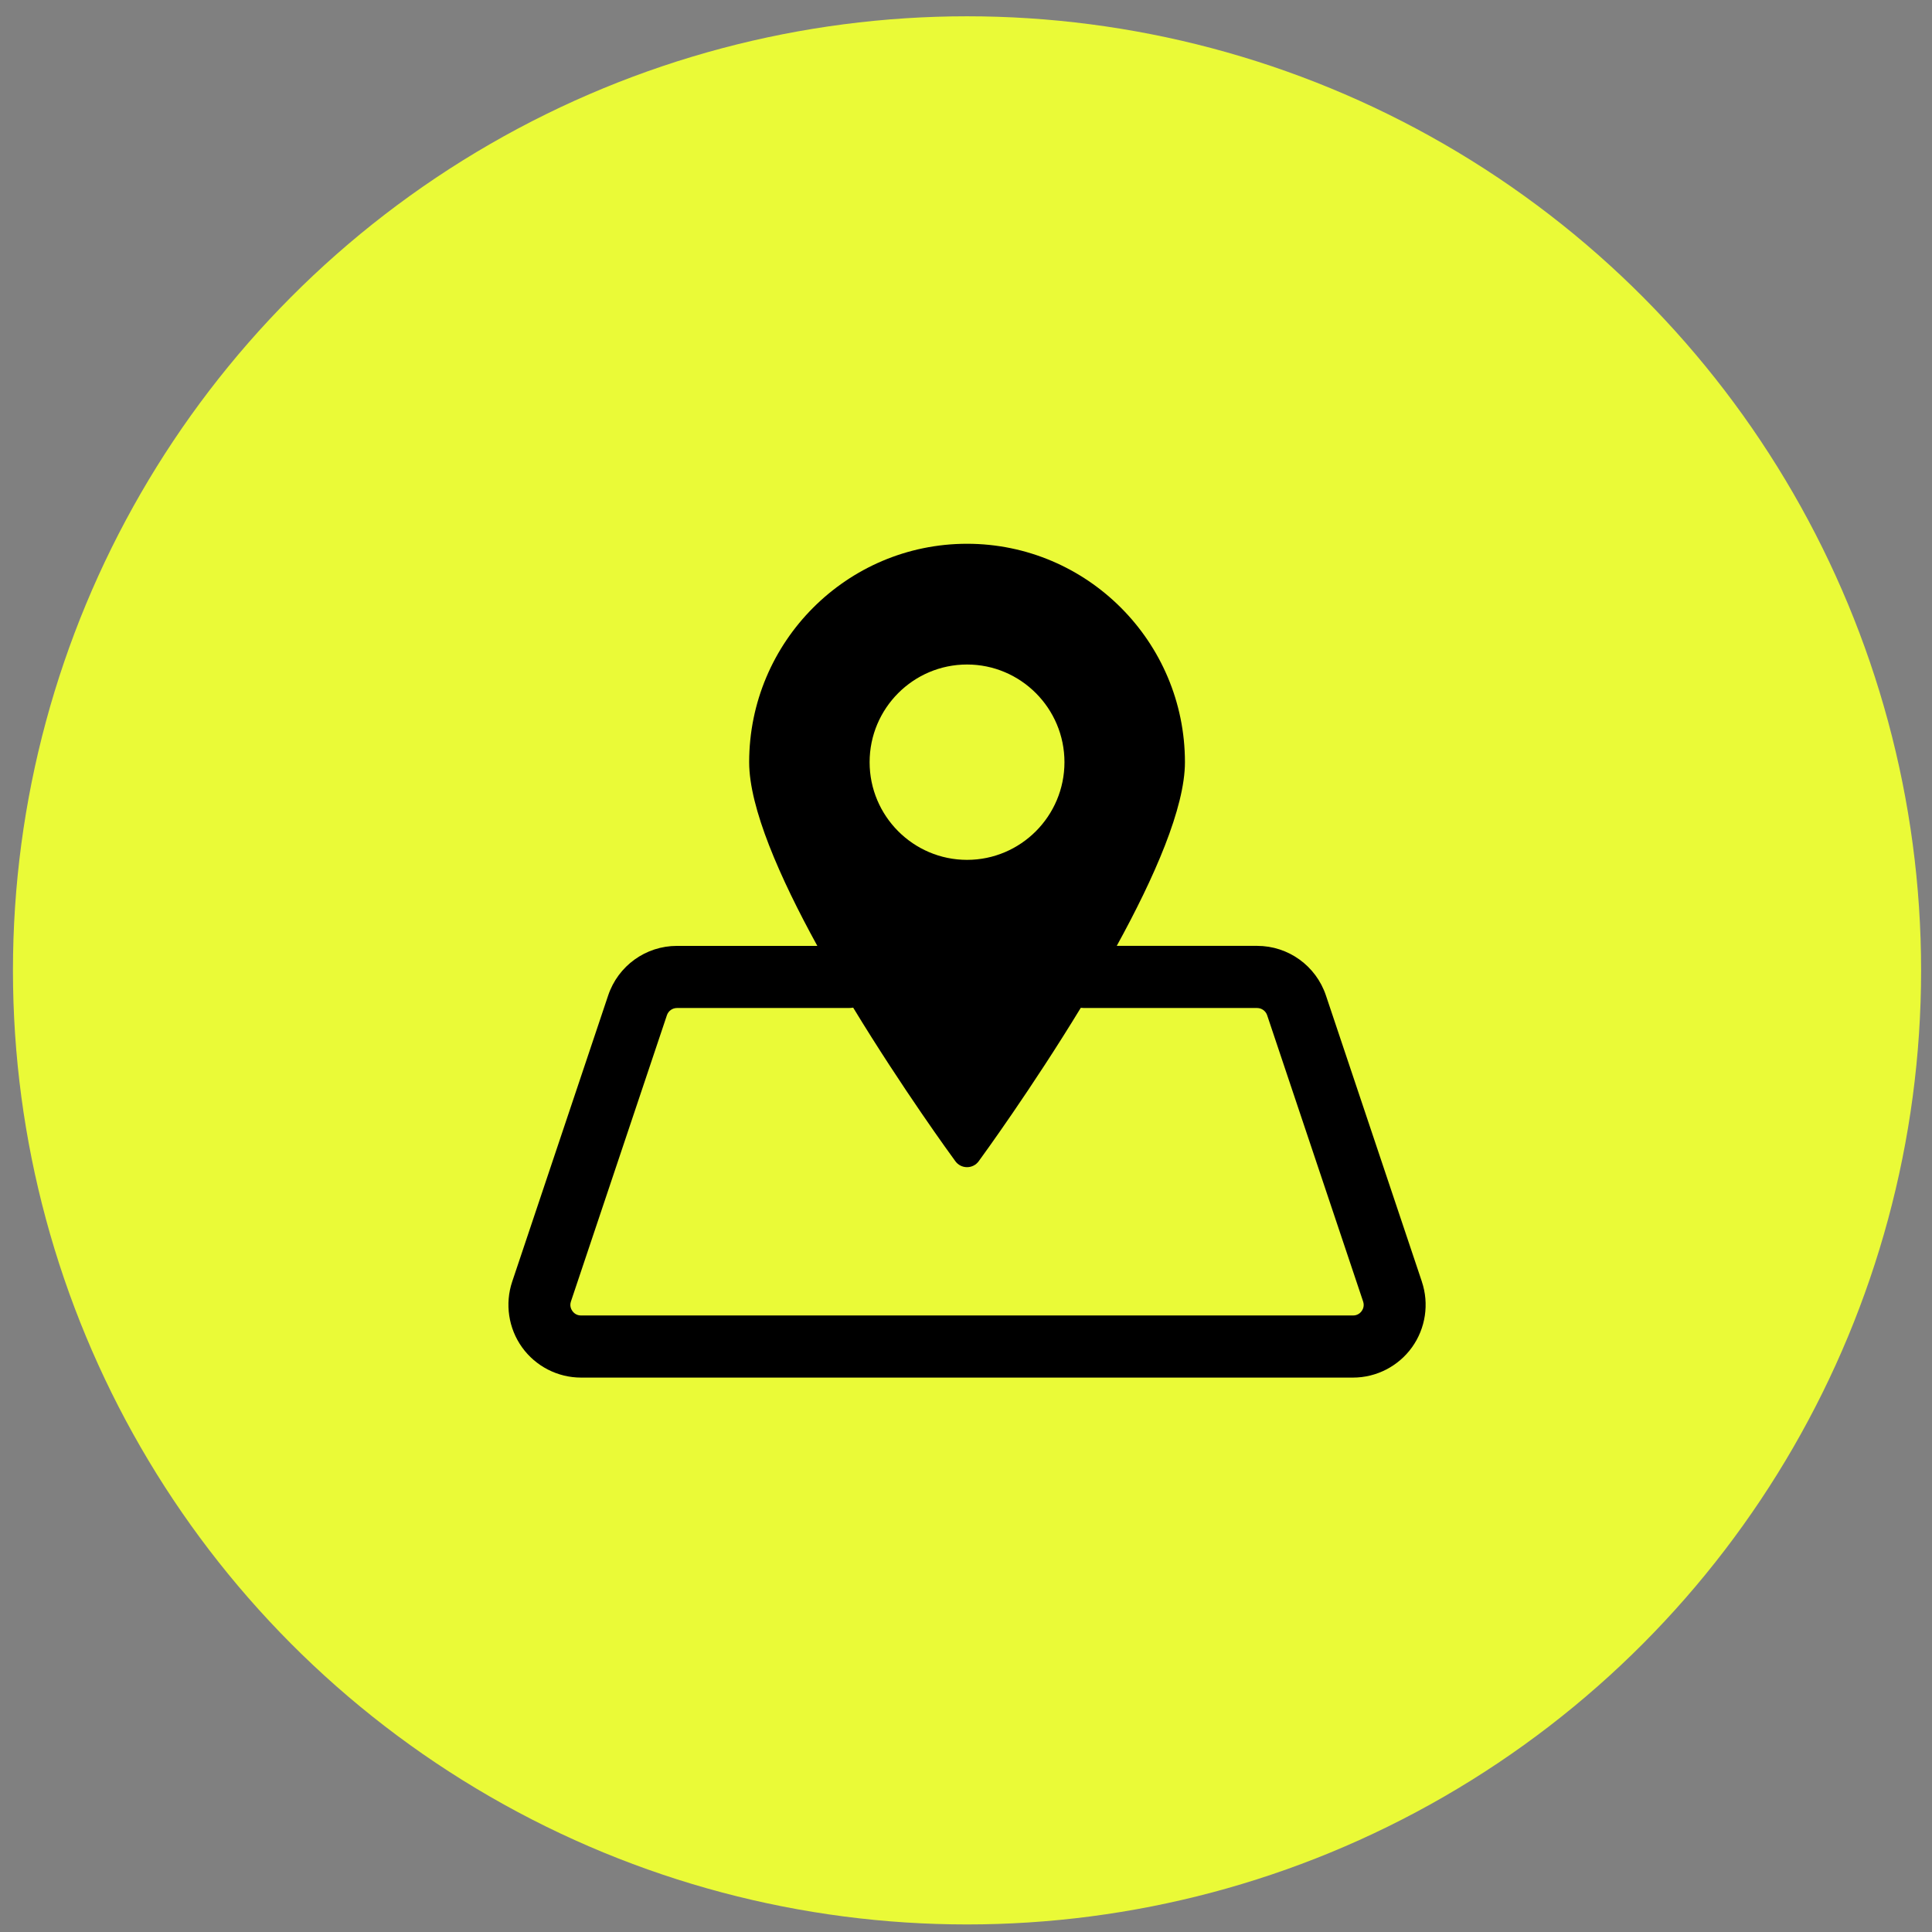 <svg width="81" height="81" viewBox="0 0 81 81" fill="none" xmlns="http://www.w3.org/2000/svg">
<rect x="0" y="0" width="81" height="81" fill="#808080" stroke="none"/>
<circle cx="40.543" cy="40.683" r="40" fill="#EAFA37"/>
<path d="M59.613 53.734L55.59 41.735C55.173 40.492 54.014 39.656 52.706 39.656H46.82C48.397 36.787 49.679 33.867 49.679 31.955C49.679 26.906 45.581 22.798 40.544 22.798C35.506 22.798 31.409 26.906 31.409 31.956C31.409 33.868 32.69 36.788 34.267 39.657H28.381C27.073 39.657 25.914 40.492 25.497 41.736L21.474 53.734C21.163 54.662 21.317 55.691 21.887 56.486C22.457 57.281 23.381 57.756 24.358 57.756H56.728C57.705 57.756 58.628 57.281 59.199 56.486C59.769 55.691 59.924 54.662 59.612 53.734H59.613ZM40.544 27.86C42.796 27.86 44.628 29.697 44.628 31.955C44.628 34.213 42.796 36.05 40.544 36.05C38.291 36.05 36.459 34.213 36.459 31.955C36.459 29.697 38.291 27.86 40.544 27.86ZM57.09 54.966C57.04 55.035 56.927 55.152 56.728 55.152H24.359C24.16 55.152 24.047 55.035 23.998 54.966C23.948 54.897 23.874 54.752 23.937 54.564L27.96 42.565C28.021 42.383 28.191 42.261 28.382 42.261H35.584C35.647 42.261 35.71 42.255 35.77 42.246C37.831 45.636 39.883 48.452 40.055 48.686C40.169 48.843 40.35 48.934 40.544 48.934C40.737 48.934 40.918 48.843 41.032 48.686C41.203 48.452 43.252 45.639 45.312 42.253C45.359 42.258 45.407 42.261 45.455 42.261H52.704C52.896 42.261 53.065 42.384 53.126 42.565L57.149 54.565C57.212 54.753 57.139 54.897 57.089 54.967L57.09 54.966Z" fill="black"/>
</svg>
